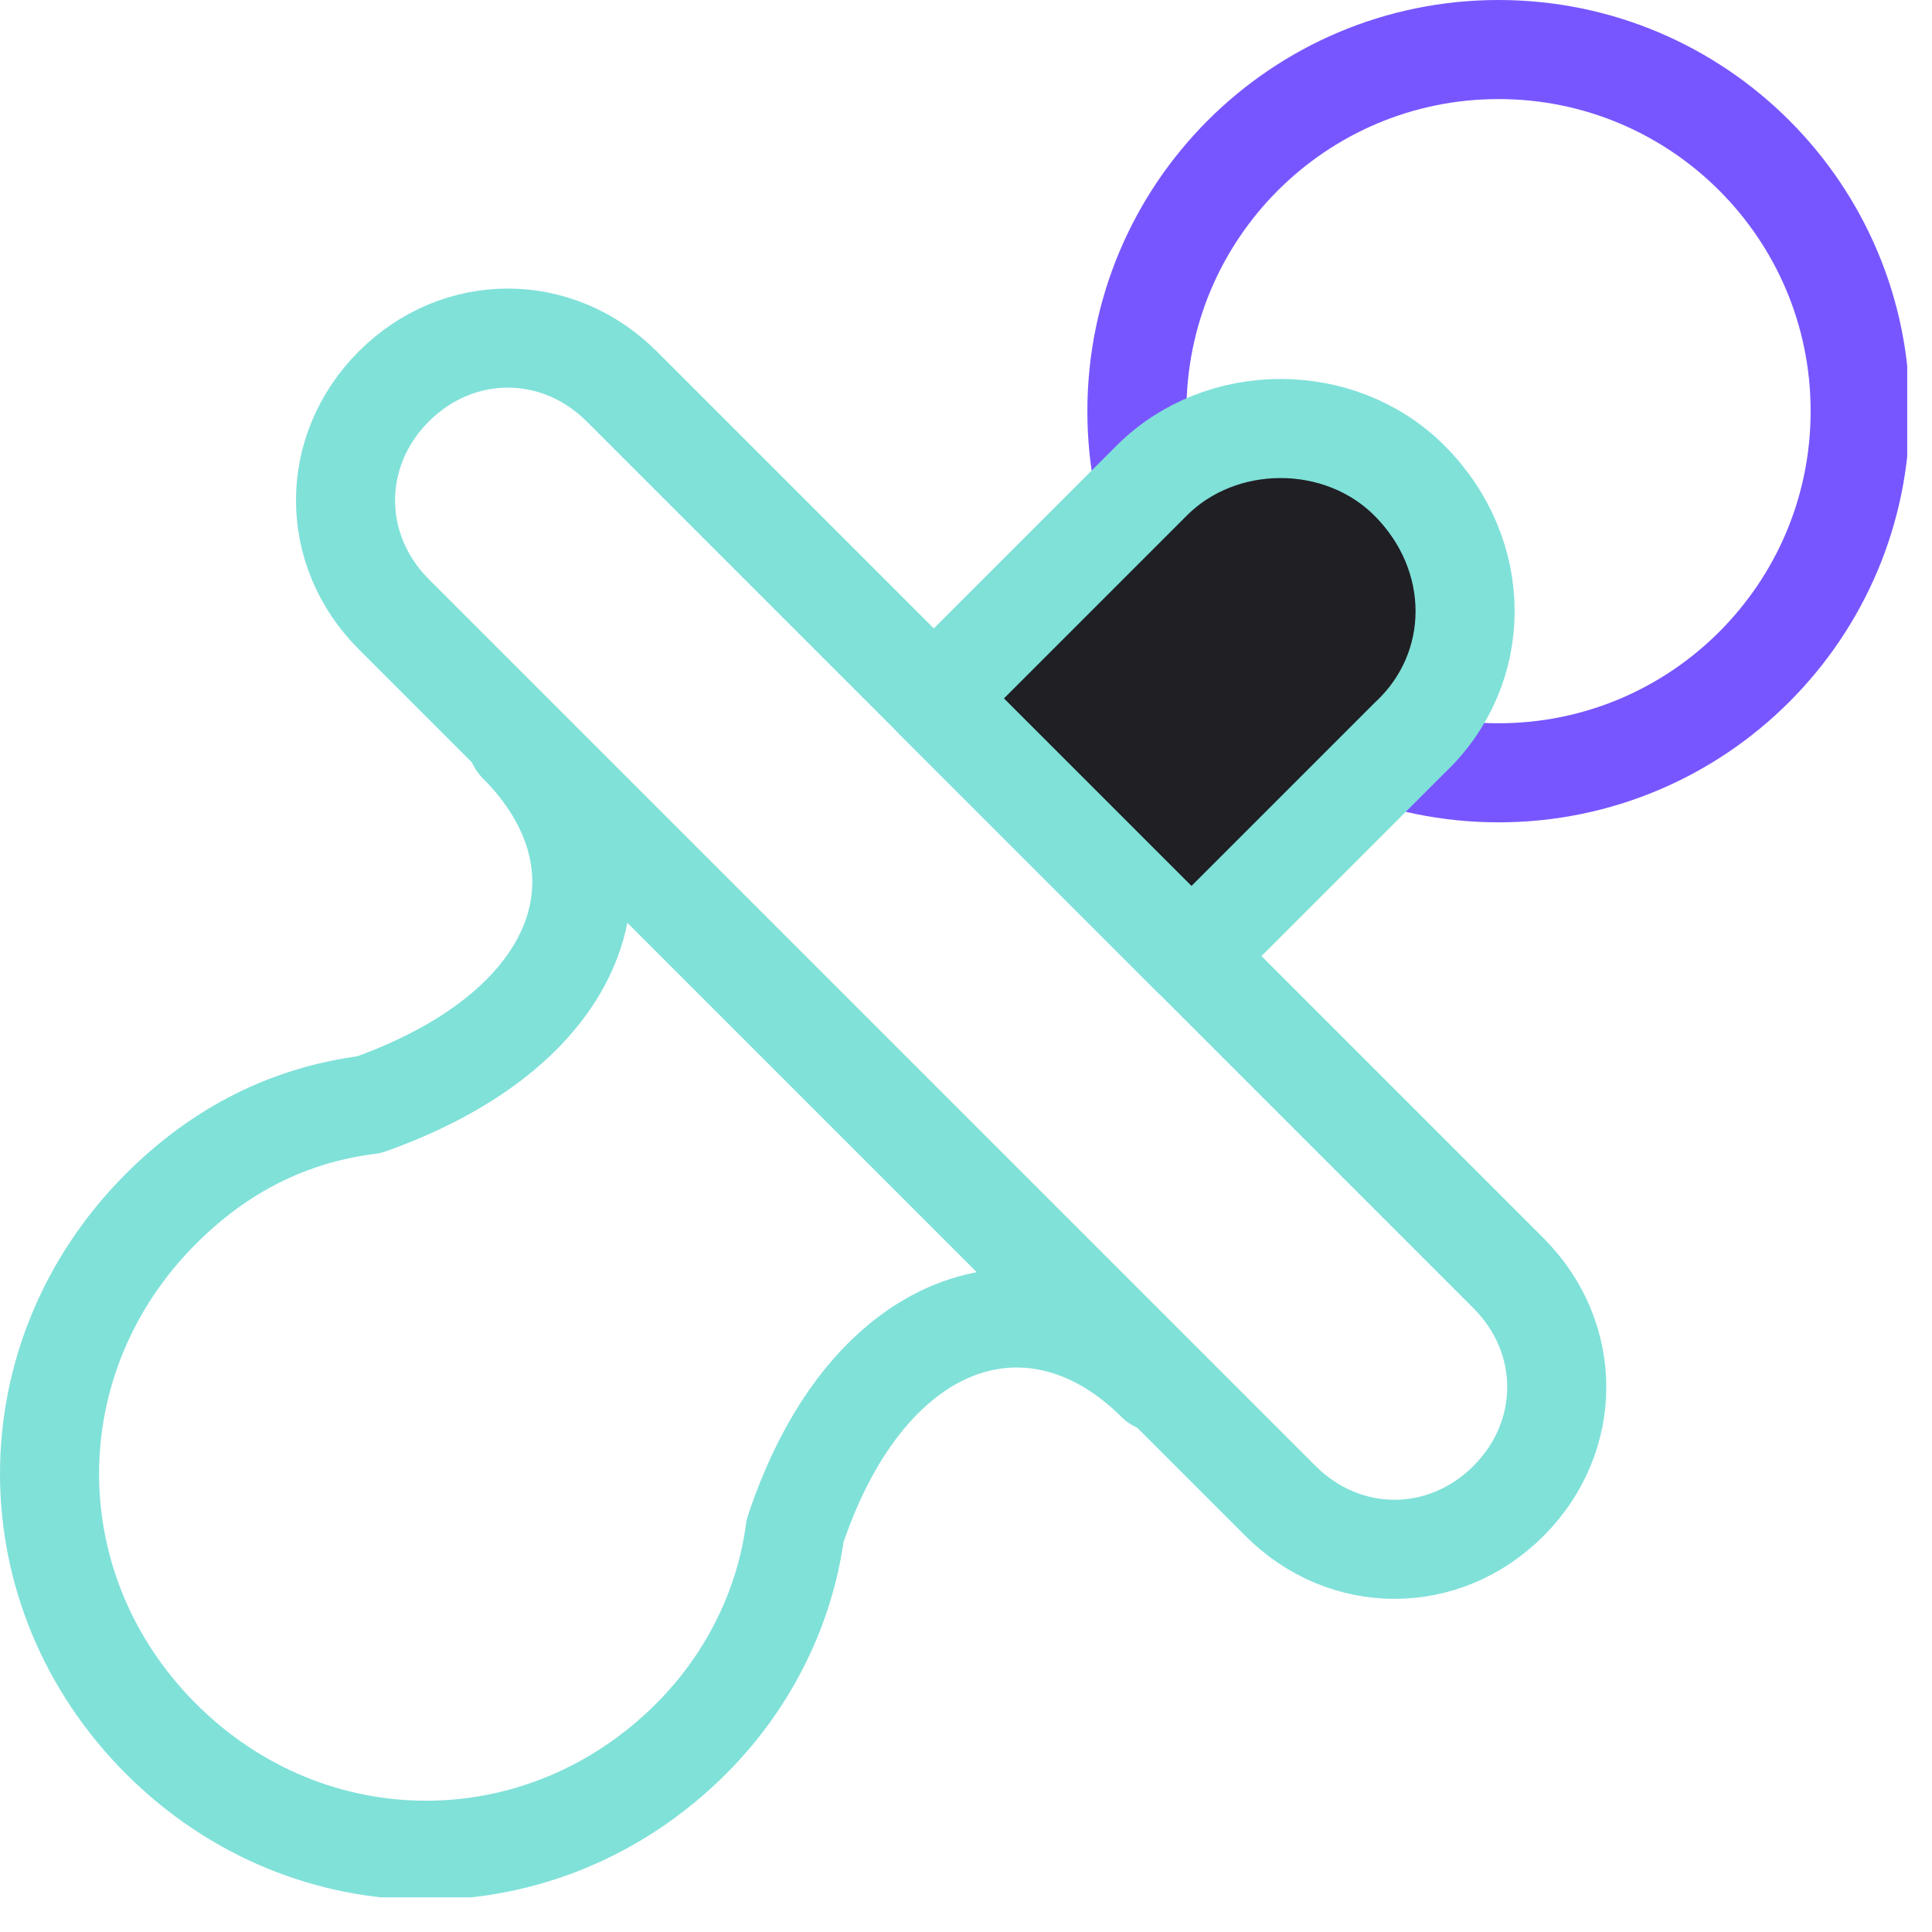 <?xml version="1.0" encoding="UTF-8"?> <svg xmlns="http://www.w3.org/2000/svg" width="39" height="39" viewBox="0 0 39 39" fill="none"><g clip-path="url(#clip0)"><path d="M30.25 15.6C34.282 15.6 37.55 12.332 37.55 8.3C37.55 4.268 34.282 1 30.25 1C26.218 1 22.95 4.268 22.95 8.3C22.95 12.332 26.218 15.6 30.25 15.6Z" stroke="#7856FF" stroke-width="2" stroke-miterlimit="10" stroke-linecap="round" stroke-linejoin="round"></path><path d="M28.45 9.7C27.05 8.3 24.65 8.3 23.25 9.7L18.85 14.1L24.05 19.3L28.45 14.9C29.95 13.5 29.95 11.2 28.45 9.7Z" fill="#1F1F24" stroke="#80E1D9" stroke-width="2" stroke-miterlimit="10" stroke-linecap="round" stroke-linejoin="round"></path><path d="M16.05 30.9C17.55 26.4 20.95 25.5 23.35 27.9L10.45 15C12.85 17.4 11.95 20.7 7.45 22.3C5.85 22.5 4.45 23.2 3.25 24.4C0.25 27.4 0.25 32.1 3.25 35.1C6.25 38.1 10.95 38.1 13.95 35.1C15.15 33.9 15.85 32.4 16.05 30.9Z" stroke="#80E1D9" stroke-width="2" stroke-miterlimit="10" stroke-linecap="round" stroke-linejoin="round"></path><path d="M18.85 23.3L7.95 12.4C6.65 11.1 6.65 9.1 7.95 7.8C9.25 6.5 11.25 6.5 12.55 7.8L30.45 25.7C31.75 27 31.75 29 30.45 30.3C29.15 31.6 27.15 31.6 25.85 30.3L18.85 23.3Z" stroke="#80E1D9" stroke-width="2" stroke-miterlimit="10" stroke-linecap="round" stroke-linejoin="round"></path></g><defs><clipPath id="clip0"><rect width="38.5" height="38.3" fill="white"></rect></clipPath></defs></svg> 